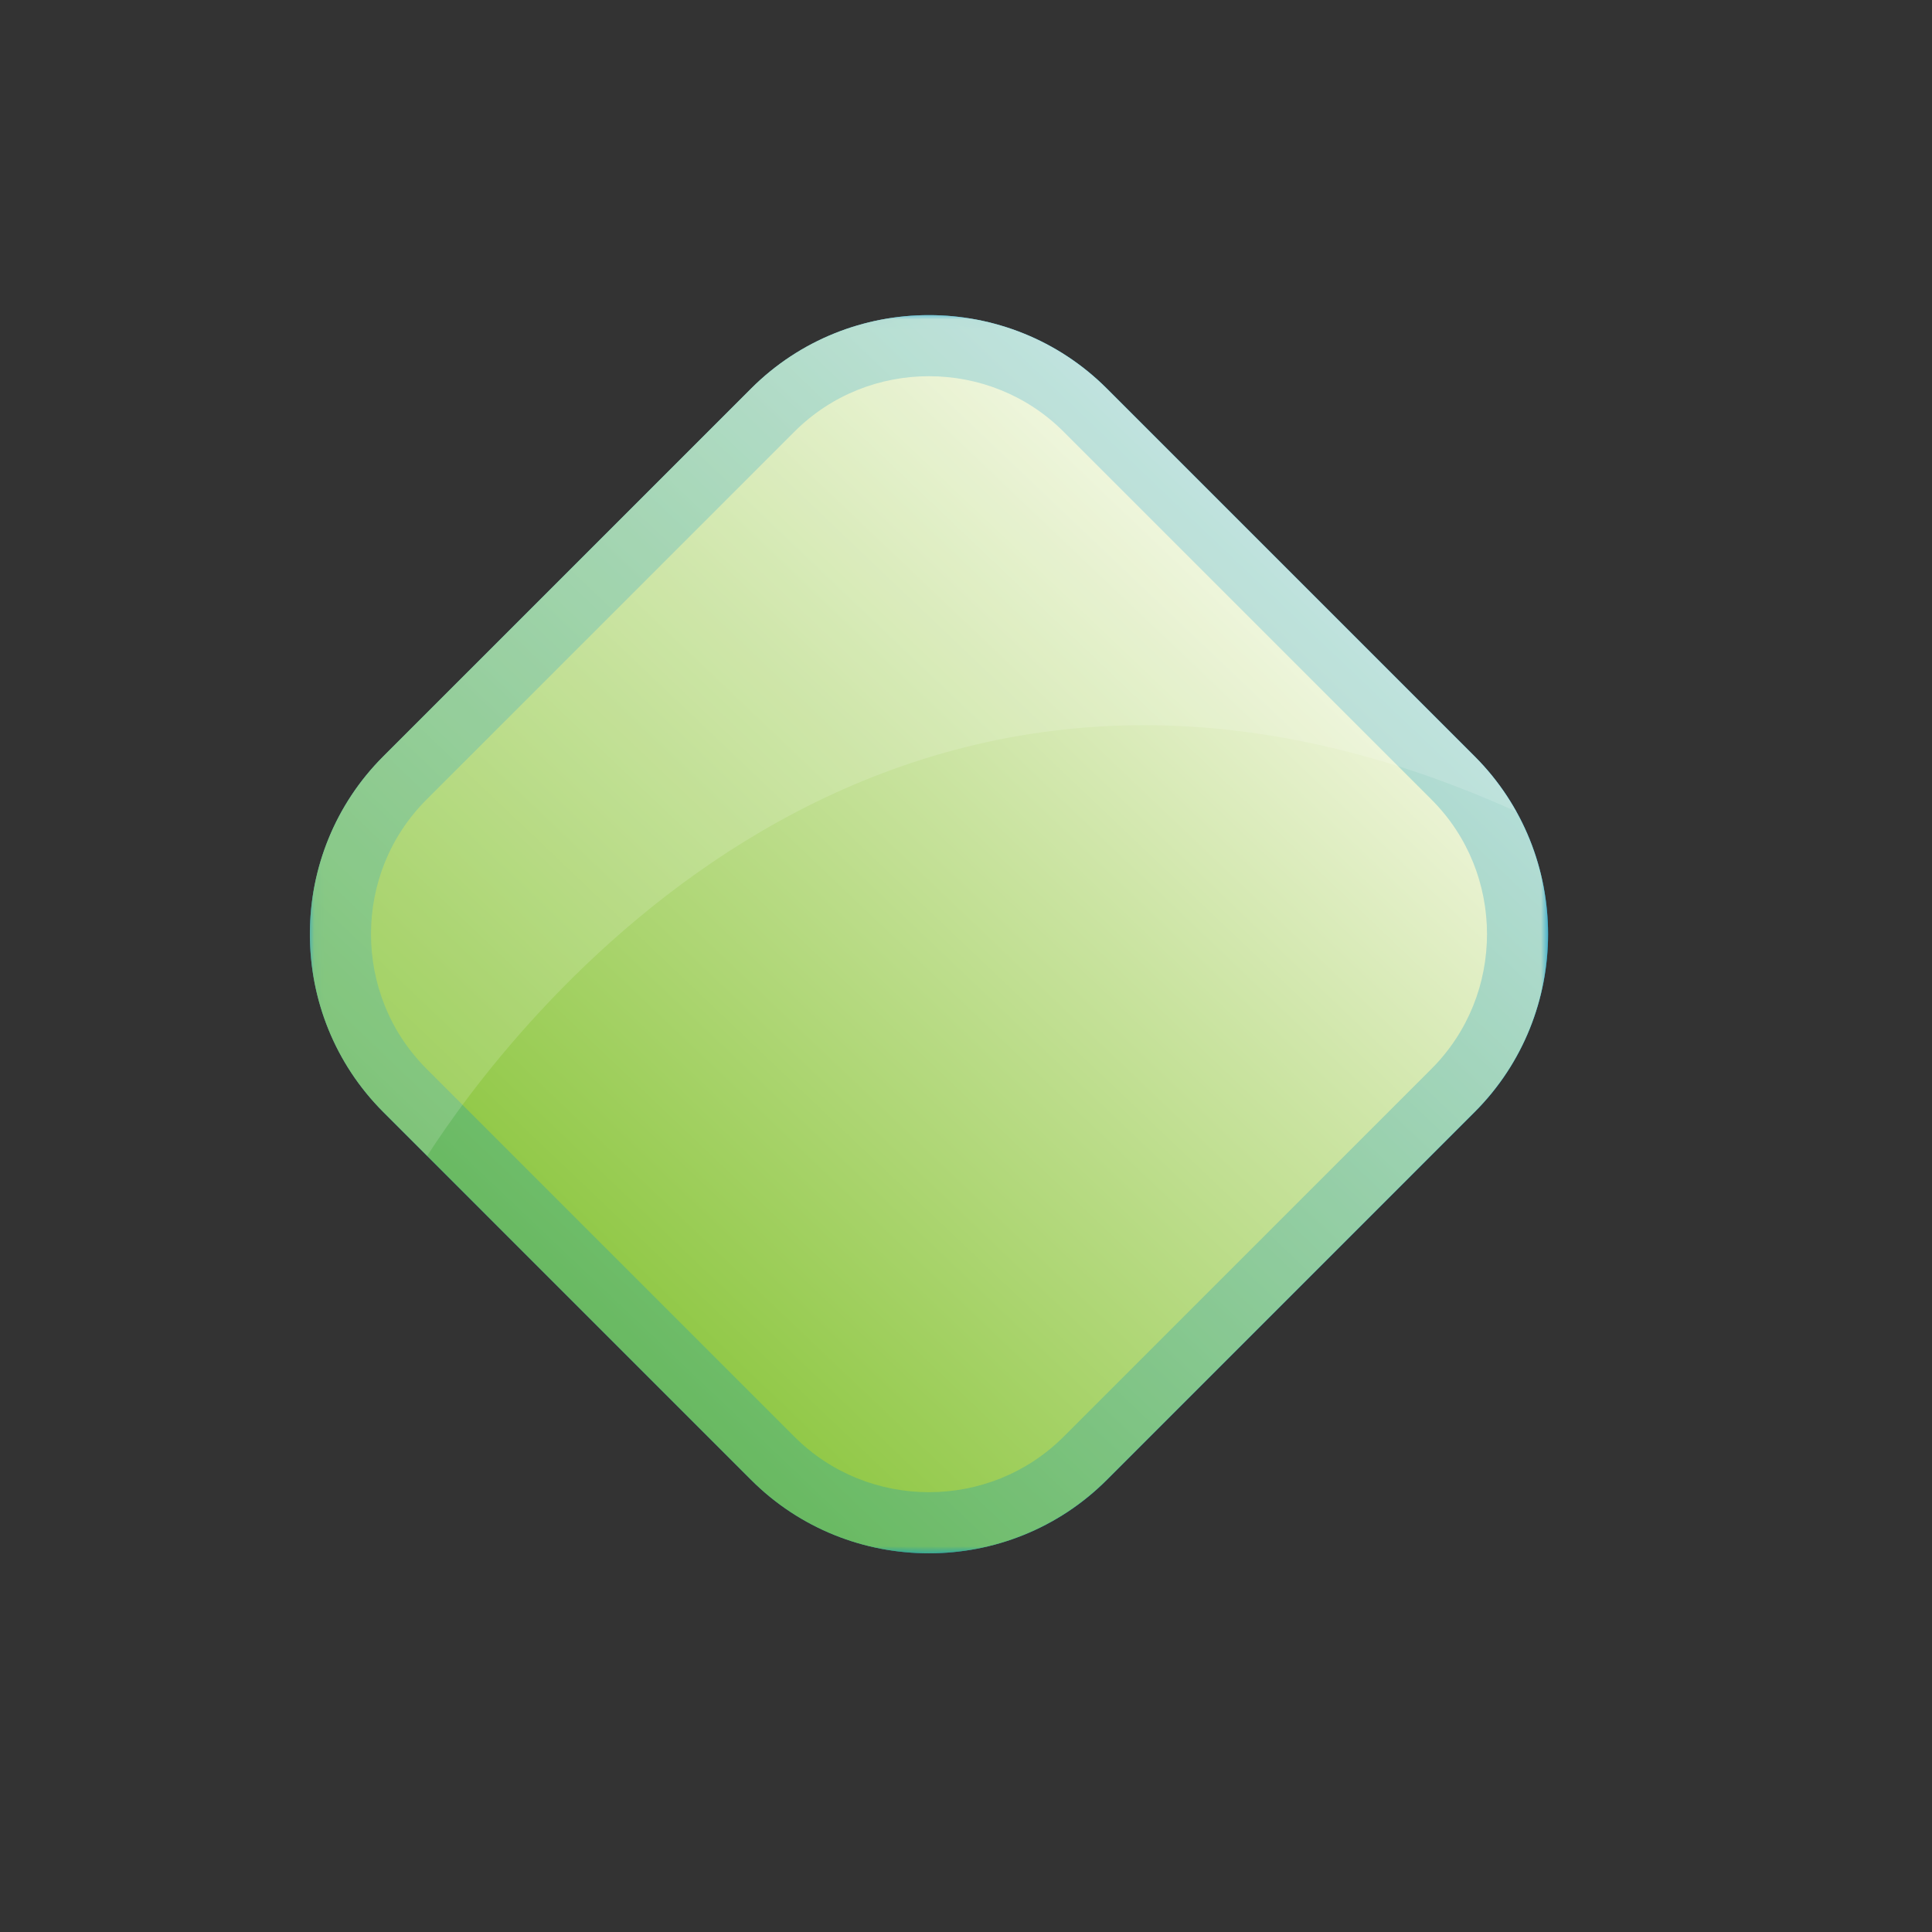 <svg xmlns="http://www.w3.org/2000/svg" xmlns:xlink="http://www.w3.org/1999/xlink" version="1.0" id="Ebene_1" x="0px" y="0px" width="100px" height="100px" viewBox="0 0 200 200" enable-background="new 0 0 612.302 193.34" xml:space="preserve">
<rect x="0" y="0" width="200" height="200" fill="#333333" stroke="none"/>
<g>
	<g>
		
		
		
		
		
		
		
		
		
		<path fill="#0092C8" d="M152.666,78.305L114.58,40.218c-5.069-5.066-11.759-7.597-18.418-7.597    c-6.651,0-13.338,2.536-18.396,7.597L39.677,78.305c-5.058,5.053-7.597,11.73-7.595,18.381    c-0.002,6.658,2.526,13.357,7.598,18.429l38.085,38.086c5.058,5.06,11.745,7.598,18.401,7.597h0.012    c6.651,0,13.336-2.535,18.401-7.597l38.084-38.086c5.065-5.066,7.599-11.76,7.596-18.414    C160.263,90.049,157.724,83.363,152.666,78.305"/>
	</g>
	<g>
		<defs>
			<path id="SVGID_1_" d="M80,42.457L41.912,80.543c-8.89,8.89-8.89,23.442,0,32.337L80,150.965c8.892,8.894,23.45,8.895,32.342,0     l38.086-38.085c8.897-8.896,8.894-23.447,0.001-32.337l-38.088-38.086c-4.447-4.45-10.309-6.672-16.169-6.672     C90.31,35.785,84.446,38.009,80,42.457"/>
		</defs>
		<clipPath id="SVGID_2_">
			<use xlink:href="#SVGID_1_" overflow="visible"/>
		</clipPath>
		
			<linearGradient id="SVGID_3_" gradientUnits="userSpaceOnUse" x1="-1.115" y1="578.586" x2="0.599" y2="578.586" gradientTransform="matrix(62.189 -26.398 -26.398 -62.189 15385.853 36072.457)">
			<stop offset="0" style="stop-color:#0092C8"/>
			<stop offset="1" style="stop-color:#00AFDD"/>
		</linearGradient>
		<polygon clip-path="url(#SVGID_2_)" fill="url(#SVGID_3_)" points="-11.605,54.728 140.042,-9.643 203.951,140.918     52.304,205.288   "/>
	</g>
	<g>
		<defs>
			<filter id="Adobe_OpacityMaskFilter" filterUnits="userSpaceOnUse" x="-31.977" y="-31.433" width="256.283" height="256.283">
				<feColorMatrix type="matrix" values="1 0 0 0 0  0 1 0 0 0  0 0 1 0 0  0 0 0 1 0"/>
			</filter>
		</defs>
		<mask maskUnits="userSpaceOnUse" x="-31.977" y="-31.433" width="256.283" height="256.283" id="SVGID_4_">
			<g filter="url(#Adobe_OpacityMaskFilter)">
				<rect x="32.071" y="32.618" width="128.185" height="128.179"/>
				<g enable-background="new    ">
					<path fill="#FFFFFF" d="M74.216,116.232c10.716-7.749-7.75-15.5-12.309-17.778c-4.558-2.279,0-6.838,4.787-8.89       c4.789-2.051,3.177,13.009,8.89,7.294c5.471-5.47-9.345-11.852,3.305-19.491c12.653-7.635-5.584-5.582-5.584-12.65       c0-7.067,7.979-7.977,7.979-13.449c0-3.58-6.162-4.171-10.424-4.154l-31.189,31.19c-0.694,0.693-1.335,1.418-1.933,2.168       c0.148,5.851,7.16,6.814,11.175,6.814c5.016,0,7.751,7.751,2.737,12.765c-5.014,5.016-5.387,13.595-2.114,16.866       c2.203,2.206,1.443,6.312,0.708,8.771l5.916,5.912C57.781,126.397,64.845,123.012,74.216,116.232"/>
					<path fill="#FFFFFF" d="M93.543,41.044c8.619-1.109,0.641,5.976,4.737,7.768c3.704,1.618,13.599-3.339,14.686-10.062       c-4.831-4.083-10.832-6.132-16.809-6.13c-2.662,0-5.327,0.412-7.891,1.224C87.793,37.293,88.174,41.737,93.543,41.044"/>
					<path fill="#FFFFFF" d="M114.599,89.498c-1.434-5.905-15.203-8.056-21.801-3.249c-9.726,7.087-11.281,20.726-3.728,21.498       c7.554,0.773,14.438,8.093,10.643,15.337c-3.793,7.244,4.584,24.899,13.775,12.095c9.192-12.803,4.615-15.301,5.34-22.352       c0.72-7.048,9.363-15.99,7.246-18.594C123.952,91.629,115.722,94.123,114.599,89.498"/>
					<path fill="#FFFFFF" d="M83.665,157.613c3.879,2.117,8.191,3.182,12.494,3.182h0.012c6.651,0,13.338-2.534,18.402-7.597       l3.215-3.213C112.307,148.96,93.251,154.596,83.665,157.613"/>
					<path fill="#FFFFFF" d="M138.319,107.358c-10.275,3.558-17.391,15.021-11.461,16.601c5.588,1.488,11.523-2.986,15.498,1.456       l10.302-10.302C150.673,111.063,147.48,104.188,138.319,107.358"/>
					<path fill="#FFFFFF" d="M105.108,65.492c2.338-0.313,0.499-2.935-0.828-3.516c-1.327-0.582-5.552-0.283-3.988,1.63       C101.474,65.052,102.773,65.807,105.108,65.492"/>
					<path fill="#FFFFFF" d="M154.772,96.18c-0.018-1.368-5.071-2.765-6.405-2.646c-1.329,0.125-1.774,2.366,1.97,3.283       C153.161,97.507,154.789,97.547,154.772,96.18"/>
					<path fill="#FFFFFF" d="M110.593,54.962c-0.564,4.5,3.939,6.19,1.688,8.44c-2.251,2.25-15.5,7.035-12.382,8.44       c8.325,3.748-5.78,3.222,0,9.003c2.871,2.87,11.933-2.198,10.974-5.628c-0.27-0.97,2.503-4.625,4.721-2.698       c1.917,1.666,7.844,3.504,7.844,13.321c0,5.226,4.501,10.323,9.103,9.075c3.82-1.037,4.46-5.837,2.088-7.598       c-3.03-2.249,5.093-4.964,13.362,3.959c3.815,4.115,10.121-0.905,11.415-1.175V90.1c-1.125-4.326-3.373-8.424-6.745-11.798       l-31.506-31.502C115.353,47.403,110.823,53.121,110.593,54.962"/>
				</g>
			</g>
		</mask>
		<g mask="url(#SVGID_4_)">
			<g>
				<defs>
					<rect id="SVGID_5_" x="32.075" y="32.622" width="128.178" height="128.176"/>
				</defs>
				<clipPath id="SVGID_6_">
					<use xlink:href="#SVGID_5_" overflow="visible"/>
				</clipPath>
				<g clip-path="url(#SVGID_6_)">
					<defs>
						<path id="SVGID_7_" d="M96.157,32.621c-6.656-0.003-13.34,2.536-18.4,7.597L39.67,78.303        c-4.984,4.983-7.527,11.542-7.595,18.098v0.569c0.068,6.564,2.597,13.144,7.597,18.141l38.084,38.087        c5.06,5.063,11.746,7.603,18.402,7.6h0.007c6.653,0,13.341-2.535,18.405-7.6l38.084-38.087        c5.068-5.065,7.599-11.756,7.598-18.412c0.001-6.651-2.533-13.335-7.592-18.395l-38.09-38.087        c-5.062-5.066-11.749-7.597-18.401-7.597H96.157z"/>
					</defs>
					<clipPath id="SVGID_8_">
						<use xlink:href="#SVGID_7_" overflow="visible"/>
					</clipPath>
					
						<linearGradient id="SVGID_9_" gradientUnits="userSpaceOnUse" x1="-1.228" y1="578.752" x2="0.486" y2="578.752" gradientTransform="matrix(43.291 -44.829 -44.829 -43.291 26057.109 25134.764)">
						<stop offset="0" style="stop-color:#8CC63F"/>
						<stop offset="0.614" style="stop-color:#C9E39F"/>
						<stop offset="1" style="stop-color:#F1F6DE"/>
					</linearGradient>
					<polygon clip-path="url(#SVGID_8_)" fill="url(#SVGID_9_)" points="-31.977,98.946 93.928,-31.433 224.306,94.472        98.401,224.851      "/>
				</g>
			</g>
		</g>
		<g opacity="0.25">
			<g>
				<defs>
					<rect id="SVGID_10_" x="32.082" y="32.622" width="128.177" height="128.176"/>
				</defs>
				<clipPath id="SVGID_11_">
					<use xlink:href="#SVGID_10_" overflow="visible"/>
				</clipPath>
				<g clip-path="url(#SVGID_11_)">
					<defs>
						<rect id="SVGID_12_" x="32.082" y="32.622" width="128.177" height="128.176"/>
					</defs>
					<clipPath id="SVGID_13_">
						<use xlink:href="#SVGID_12_" overflow="visible"/>
					</clipPath>
					<path clip-path="url(#SVGID_13_)" fill="#0092C8" d="M96.166,160.795c-6.657,0.004-13.344-2.536-18.401-7.595l-38.084-38.087       c-5.075-5.07-7.602-11.767-7.599-18.429c-0.003-6.651,2.538-13.328,7.595-18.378L77.765,40.22       c5.057-5.062,11.744-7.6,18.399-7.598c6.654-0.003,13.349,2.531,18.416,7.598l38.085,38.086       c5.06,5.058,7.6,11.743,7.594,18.396c0.005,6.654-2.533,13.347-7.594,18.411L114.58,153.2       c-5.065,5.066-11.755,7.598-18.408,7.595H96.166z M44.148,82.775c-3.826,3.827-5.741,8.853-5.743,13.909       c0.002,5.081,1.912,10.125,5.745,13.958l38.086,38.085c3.828,3.829,8.863,5.741,13.929,5.744       c5.07-0.003,10.106-1.912,13.941-5.744l38.084-38.085c3.832-3.833,5.741-8.873,5.745-13.941       c-0.003-5.067-1.914-10.098-5.742-13.927l-38.087-38.084c-3.835-3.834-8.873-5.743-13.943-5.746       c-5.067,0.001-10.1,1.917-13.928,5.746L44.148,82.775z"/>
				</g>
			</g>
		</g>
		<g opacity="0.15">
			<g>
				<defs>
					<rect id="SVGID_14_" x="32.082" y="32.621" width="124.887" height="87.036"/>
				</defs>
				<clipPath id="SVGID_15_">
					<use xlink:href="#SVGID_14_" overflow="visible"/>
				</clipPath>
				<g clip-path="url(#SVGID_15_)">
					<defs>
						<rect id="SVGID_16_" x="32.082" y="32.621" width="124.887" height="87.036"/>
					</defs>
					<clipPath id="SVGID_17_">
						<use xlink:href="#SVGID_16_" overflow="visible"/>
					</clipPath>
					<path clip-path="url(#SVGID_17_)" fill="#FFFFFF" d="M156.97,84.014c-1.14-2.049-2.57-3.976-4.304-5.71L114.58,40.22       c-5.069-5.069-11.759-7.599-18.417-7.597c-6.652-0.001-13.339,2.534-18.397,7.597L39.677,78.304       c-5.057,5.055-7.597,11.73-7.595,18.381c-0.002,6.657,2.526,13.358,7.598,18.428l4.54,4.544       C52.275,107.132,91.137,54.294,156.97,84.014"/>
				</g>
			</g>
		</g>
	</g>
</g>
</svg>
